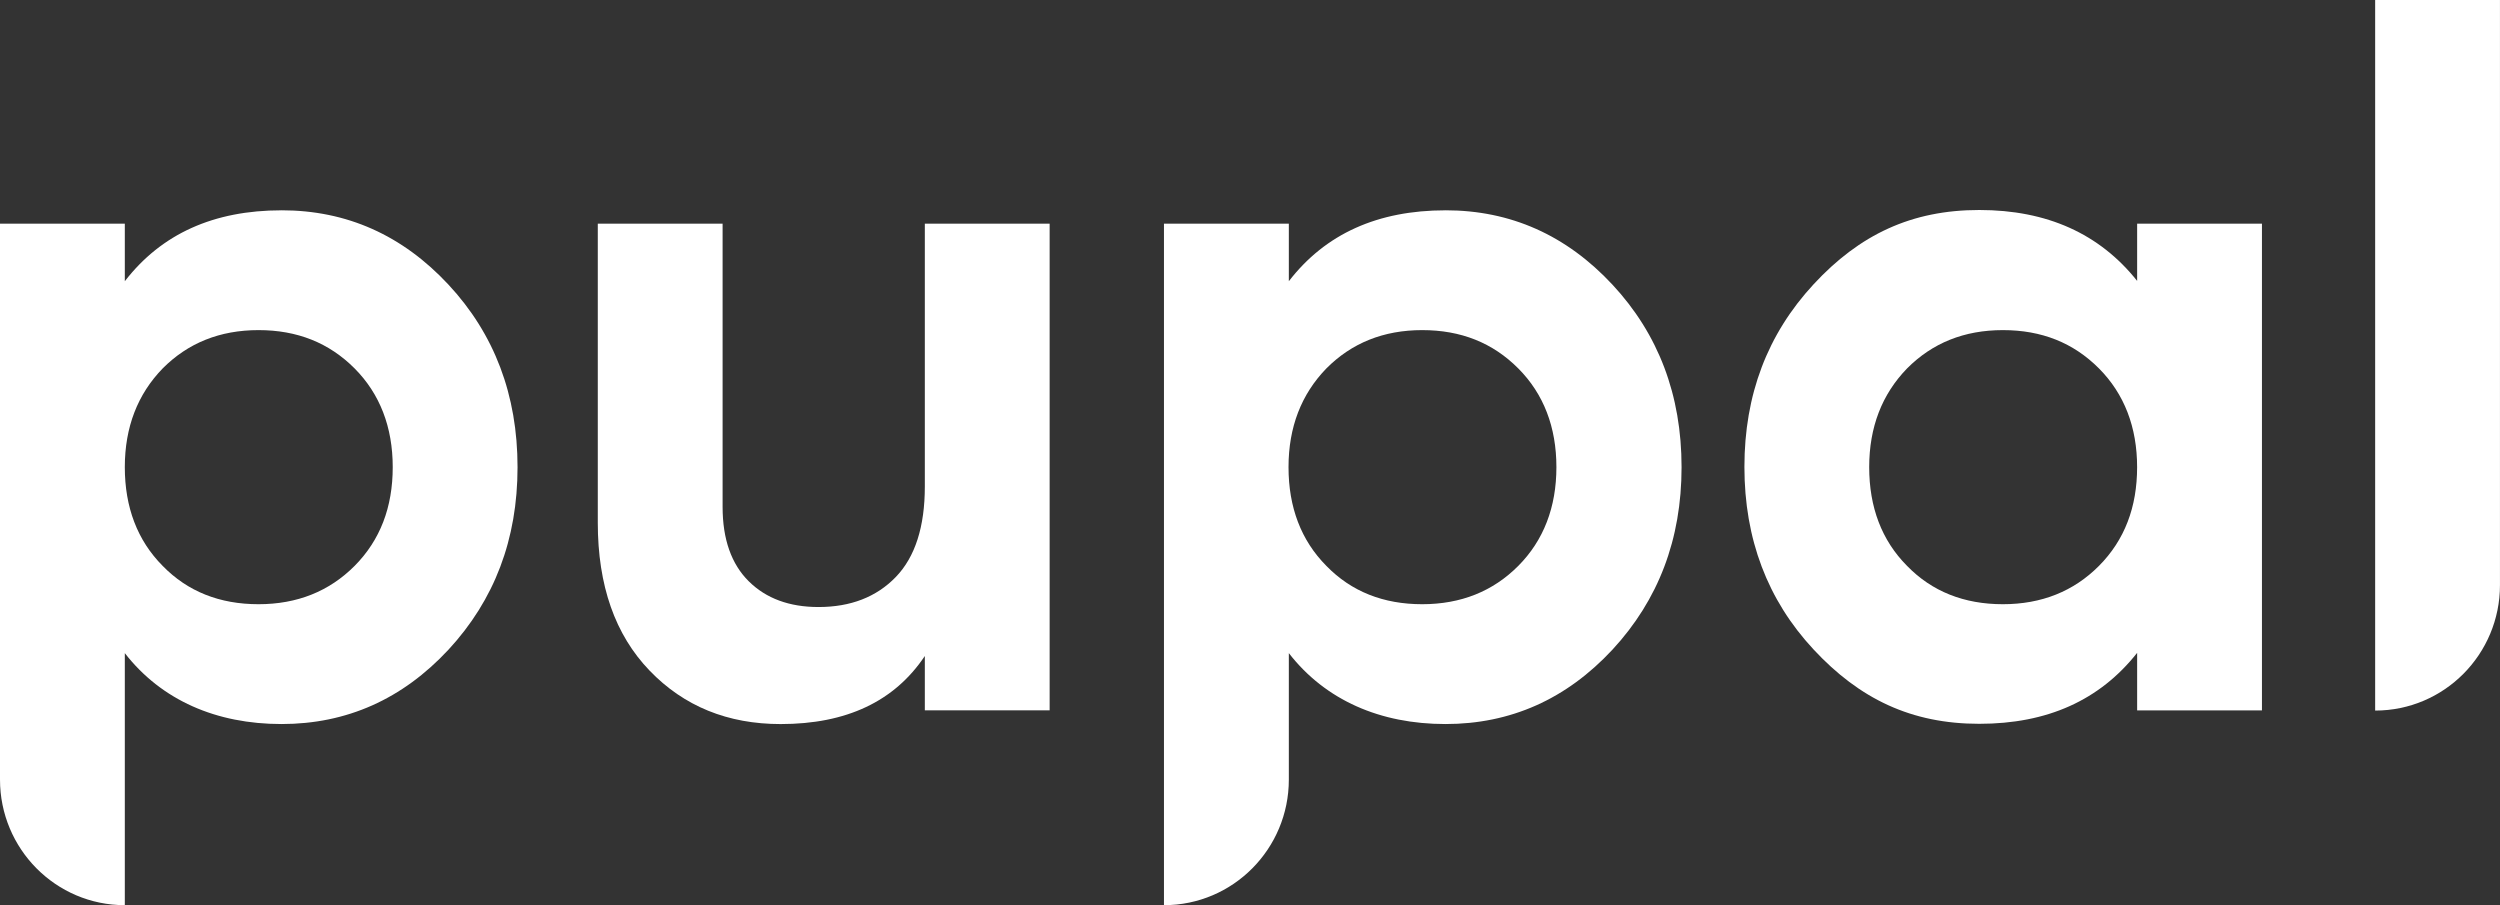 <svg xmlns="http://www.w3.org/2000/svg" width="174" height="63" viewBox="0 0 174 63" fill="none"><rect x="0" y="0" width="174" height="63" fill="#333333" stroke="none"/><g clip-path="url(#clip0_3175_238)"><path d="M19.594 14.636C24.128 14.636 28.007 16.368 31.212 19.809C34.418 23.255 36.021 27.497 36.021 32.514C36.021 37.532 34.418 41.752 31.212 45.219C28.007 48.663 24.128 50.393 19.594 50.393C15.061 50.393 11.242 48.743 8.687 45.458V63C3.879 63 0 59.078 0 54.257V15.569H8.687V19.573C11.242 16.268 14.883 14.638 19.594 14.638V14.636ZM11.321 39.385C13.064 41.175 15.298 42.053 17.992 42.053C20.686 42.053 22.919 41.155 24.682 39.385C26.462 37.59 27.334 35.301 27.334 32.514C27.334 29.728 26.442 27.417 24.682 25.644C22.898 23.854 20.681 22.976 17.992 22.976C15.302 22.976 13.082 23.873 11.321 25.644C9.579 27.439 8.687 29.728 8.687 32.514C8.687 35.301 9.559 37.612 11.321 39.385Z" fill="white"></path><path d="M64.368 15.569H73.055V49.44H64.368V45.658C62.25 48.823 58.905 50.395 54.333 50.395C50.654 50.395 47.603 49.161 45.21 46.672C42.813 44.182 41.606 40.757 41.606 36.378V15.569H50.293V35.281C50.293 37.532 50.906 39.263 52.115 40.459C53.322 41.654 54.944 42.249 56.963 42.249C59.201 42.249 61.001 41.554 62.347 40.16C63.695 38.766 64.368 36.655 64.368 33.867V15.567V15.569Z" fill="white"></path><path d="M100.606 14.636C105.14 14.636 109.018 16.368 112.224 19.809C115.43 23.255 117.037 27.497 117.037 32.514C117.037 37.532 115.43 41.752 112.224 45.219C109.018 48.663 105.14 50.393 100.606 50.393C96.072 50.393 92.254 48.743 89.703 45.458V54.257C89.703 59.076 85.824 63 81.012 63V15.569H89.703V19.573C92.254 16.268 95.899 14.638 100.606 14.638V14.636ZM92.315 39.385C94.055 41.175 96.291 42.053 98.985 42.053C101.679 42.053 103.913 41.155 105.673 39.385C107.434 37.614 108.326 35.301 108.326 32.514C108.326 29.728 107.438 27.417 105.673 25.644C103.893 23.854 101.675 22.976 98.985 22.976C96.295 22.976 94.075 23.873 92.315 25.644C90.573 27.439 89.681 29.728 89.681 32.514C89.681 35.301 90.553 37.612 92.315 39.385Z" fill="white"></path><path d="M148.745 15.569V19.551C146.131 16.266 142.469 14.616 137.758 14.616C133.047 14.616 129.425 16.326 126.22 19.793C123.014 23.257 121.411 27.477 121.411 32.494C121.411 37.512 123.014 41.752 126.22 45.199C129.425 48.645 133.029 50.377 137.758 50.377C142.487 50.377 146.133 48.743 148.745 45.438V49.442H157.432V15.569H148.745ZM146.089 39.385C144.329 41.155 142.091 42.053 139.401 42.053C136.711 42.053 134.471 41.175 132.731 39.385C130.968 37.612 130.096 35.301 130.096 32.514C130.096 29.728 130.988 27.439 132.731 25.644C134.491 23.873 136.707 22.976 139.401 22.976C142.095 22.976 144.307 23.854 146.089 25.644C147.851 27.417 148.743 29.728 148.743 32.514C148.743 35.301 147.871 37.59 146.089 39.385Z" fill="white"></path><path d="M165.311 49.44V0H173.998V40.717C173.998 45.536 170.12 49.456 165.311 49.456V49.438V49.44Z" fill="white"></path></g><defs><clipPath id="clip0_3175_238"><rect width="174" height="63" fill="white"></rect></clipPath></defs></svg>